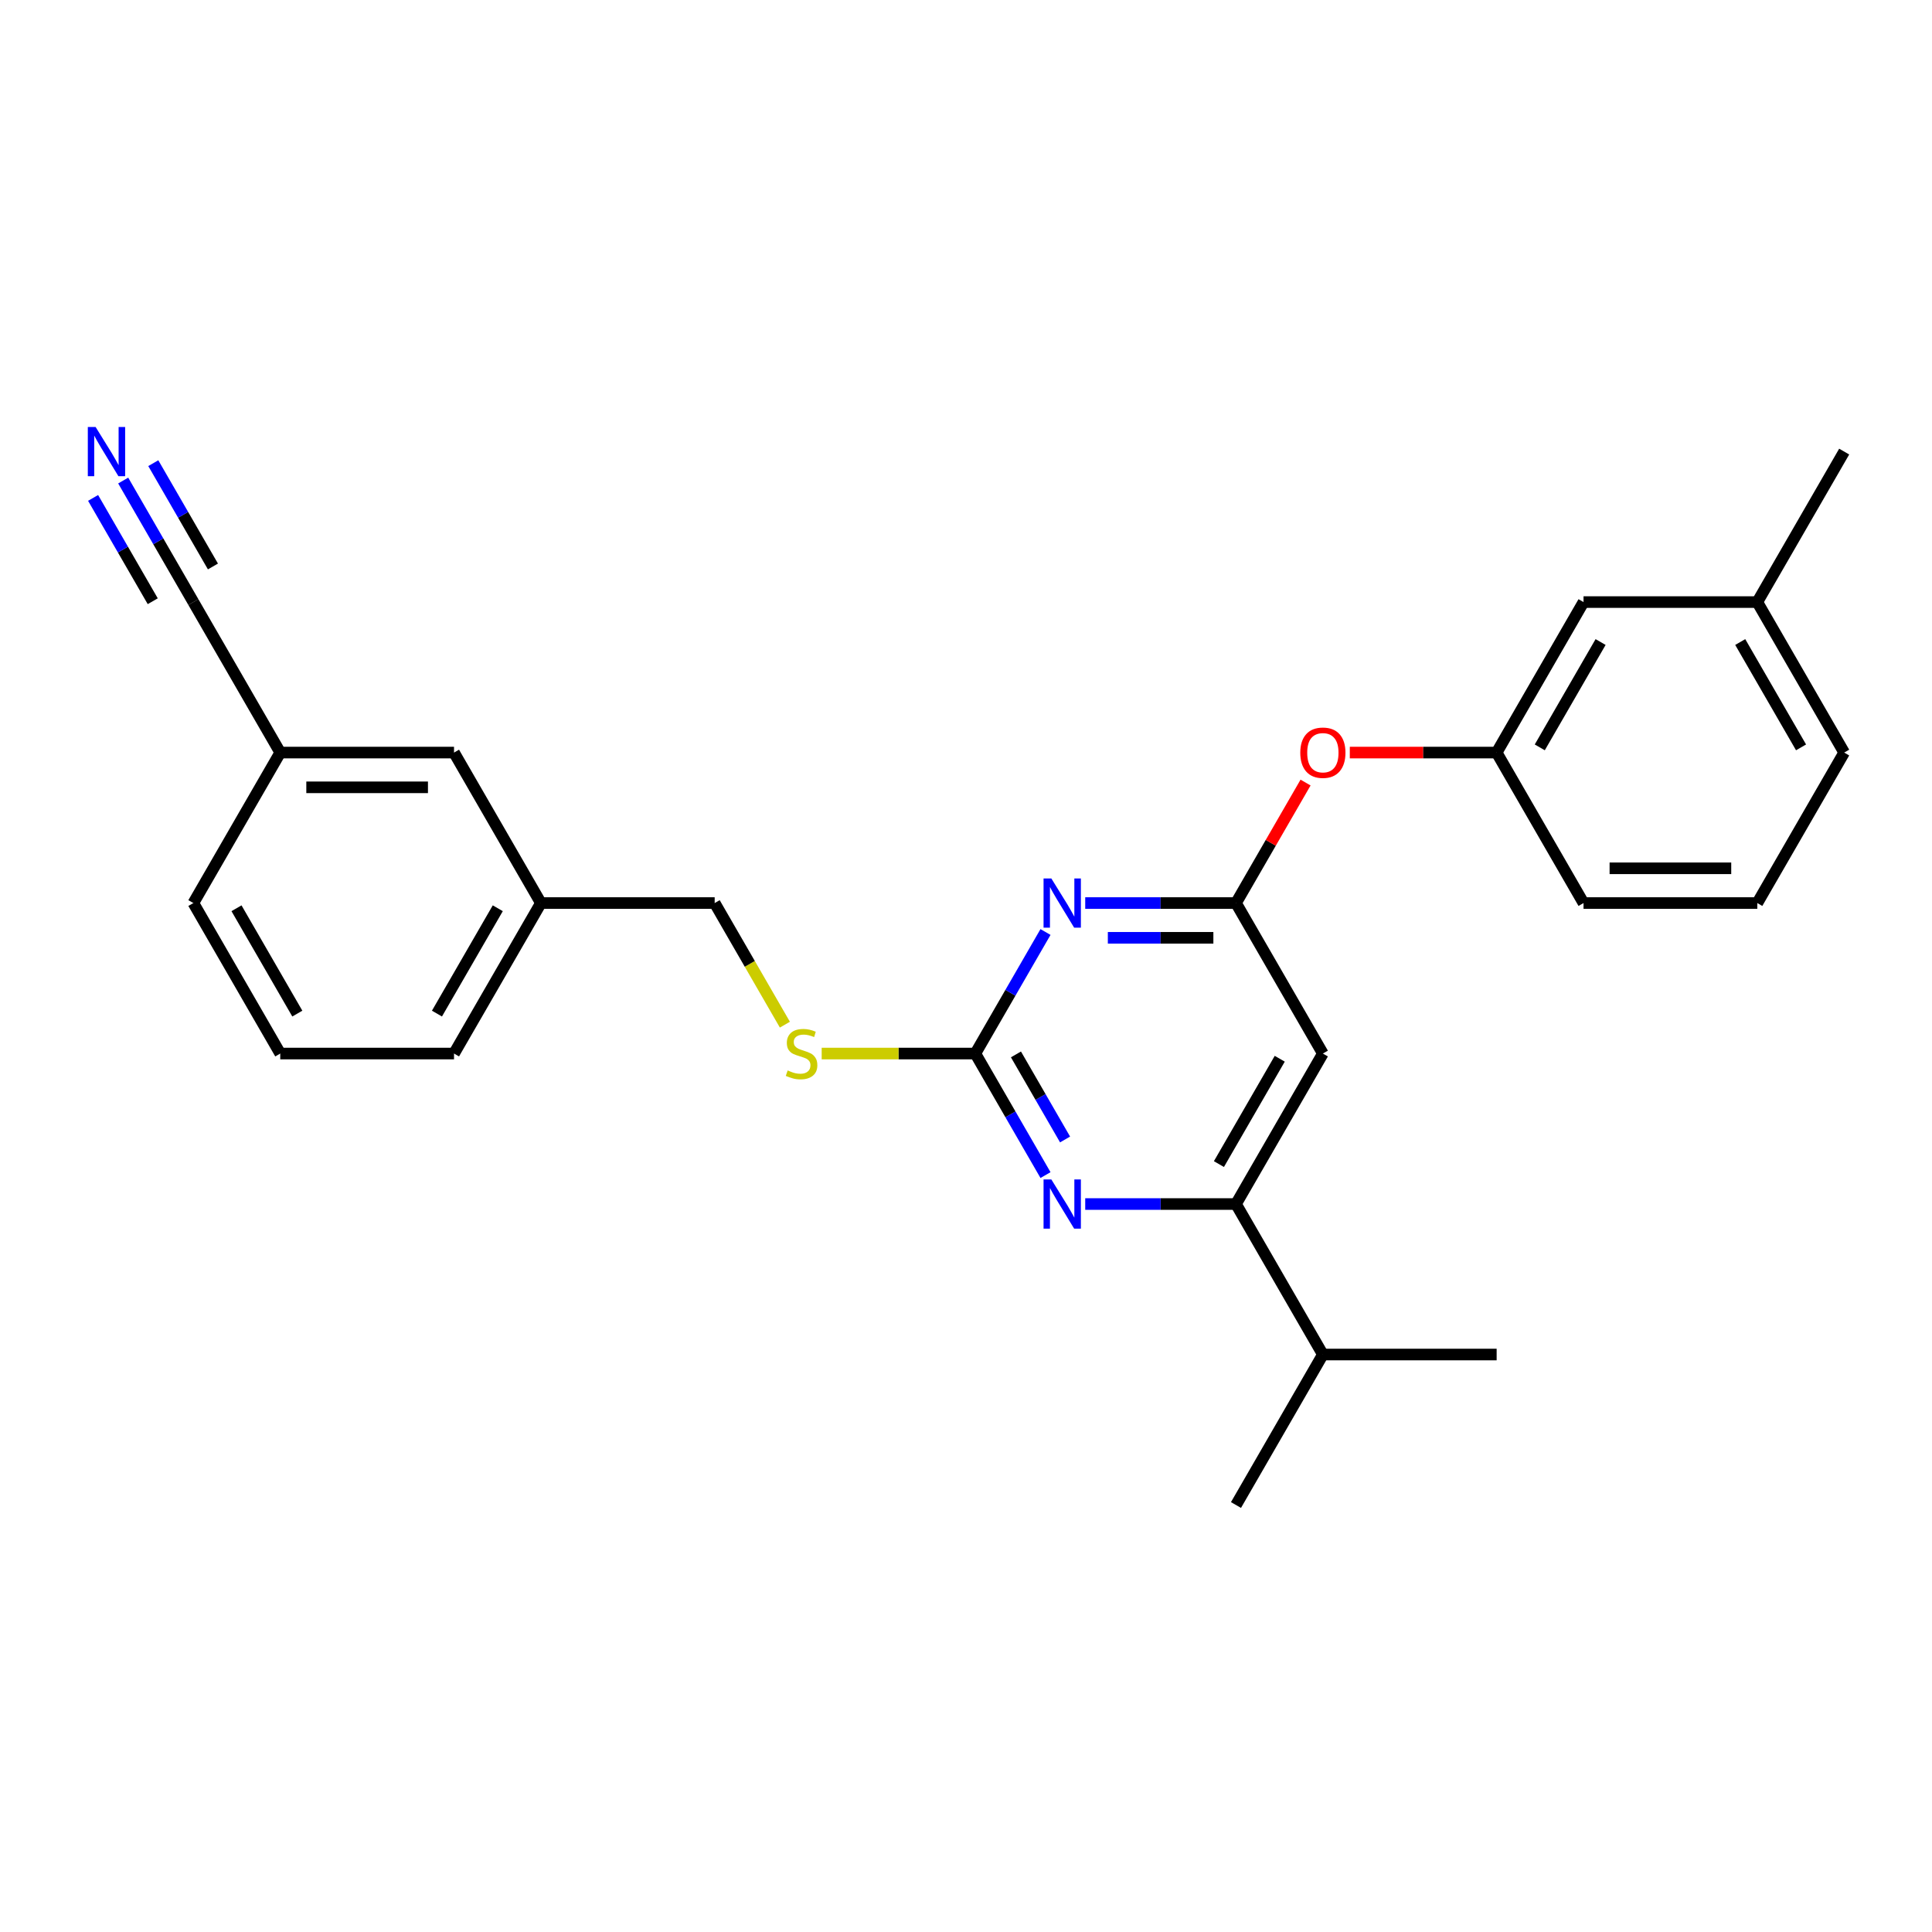 <?xml version='1.0' encoding='iso-8859-1'?>
<svg version='1.1' baseProfile='full'
              xmlns='http://www.w3.org/2000/svg'
                      xmlns:rdkit='http://www.rdkit.org/xml'
                      xmlns:xlink='http://www.w3.org/1999/xlink'
                  xml:space='preserve'
width='1000px' height='1000px' viewBox='0 0 1000 1000'>
<!-- END OF HEADER -->
<rect style='opacity:1.0;fill:#FFFFFF;stroke:none' width='1000' height='1000' x='0' y='0'> </rect>
<path class='bond-0' d='M 684.716,545.314 L 639.745,623.207' style='fill:none;fill-rule:evenodd;stroke:#000000;stroke-width:6px;stroke-linecap:butt;stroke-linejoin:miter;stroke-opacity:1' />
<path class='bond-0' d='M 662.392,548.004 L 630.912,602.529' style='fill:none;fill-rule:evenodd;stroke:#000000;stroke-width:6px;stroke-linecap:butt;stroke-linejoin:miter;stroke-opacity:1' />
<path class='bond-1' d='M 684.716,545.314 L 639.745,467.421' style='fill:none;fill-rule:evenodd;stroke:#000000;stroke-width:6px;stroke-linecap:butt;stroke-linejoin:miter;stroke-opacity:1' />
<path class='bond-2' d='M 639.745,623.207 L 684.716,701.1' style='fill:none;fill-rule:evenodd;stroke:#000000;stroke-width:6px;stroke-linecap:butt;stroke-linejoin:miter;stroke-opacity:1' />
<path class='bond-3' d='M 639.745,623.207 L 600.727,623.207' style='fill:none;fill-rule:evenodd;stroke:#000000;stroke-width:6px;stroke-linecap:butt;stroke-linejoin:miter;stroke-opacity:1' />
<path class='bond-3' d='M 600.727,623.207 L 561.71,623.207' style='fill:none;fill-rule:evenodd;stroke:#0000FF;stroke-width:6px;stroke-linecap:butt;stroke-linejoin:miter;stroke-opacity:1' />
<path class='bond-4' d='M 541.15,608.223 L 522.99,576.769' style='fill:none;fill-rule:evenodd;stroke:#0000FF;stroke-width:6px;stroke-linecap:butt;stroke-linejoin:miter;stroke-opacity:1' />
<path class='bond-4' d='M 522.99,576.769 L 504.83,545.314' style='fill:none;fill-rule:evenodd;stroke:#000000;stroke-width:6px;stroke-linecap:butt;stroke-linejoin:miter;stroke-opacity:1' />
<path class='bond-4' d='M 551.281,589.792 L 538.569,567.774' style='fill:none;fill-rule:evenodd;stroke:#0000FF;stroke-width:6px;stroke-linecap:butt;stroke-linejoin:miter;stroke-opacity:1' />
<path class='bond-4' d='M 538.569,567.774 L 525.857,545.756' style='fill:none;fill-rule:evenodd;stroke:#000000;stroke-width:6px;stroke-linecap:butt;stroke-linejoin:miter;stroke-opacity:1' />
<path class='bond-5' d='M 504.83,545.314 L 522.99,513.86' style='fill:none;fill-rule:evenodd;stroke:#000000;stroke-width:6px;stroke-linecap:butt;stroke-linejoin:miter;stroke-opacity:1' />
<path class='bond-5' d='M 522.99,513.86 L 541.15,482.406' style='fill:none;fill-rule:evenodd;stroke:#0000FF;stroke-width:6px;stroke-linecap:butt;stroke-linejoin:miter;stroke-opacity:1' />
<path class='bond-6' d='M 504.83,545.314 L 465.066,545.314' style='fill:none;fill-rule:evenodd;stroke:#000000;stroke-width:6px;stroke-linecap:butt;stroke-linejoin:miter;stroke-opacity:1' />
<path class='bond-6' d='M 465.066,545.314 L 425.302,545.314' style='fill:none;fill-rule:evenodd;stroke:#CCCC00;stroke-width:6px;stroke-linecap:butt;stroke-linejoin:miter;stroke-opacity:1' />
<path class='bond-7' d='M 561.71,467.421 L 600.727,467.421' style='fill:none;fill-rule:evenodd;stroke:#0000FF;stroke-width:6px;stroke-linecap:butt;stroke-linejoin:miter;stroke-opacity:1' />
<path class='bond-7' d='M 600.727,467.421 L 639.745,467.421' style='fill:none;fill-rule:evenodd;stroke:#000000;stroke-width:6px;stroke-linecap:butt;stroke-linejoin:miter;stroke-opacity:1' />
<path class='bond-7' d='M 573.415,485.41 L 600.727,485.41' style='fill:none;fill-rule:evenodd;stroke:#0000FF;stroke-width:6px;stroke-linecap:butt;stroke-linejoin:miter;stroke-opacity:1' />
<path class='bond-7' d='M 600.727,485.41 L 628.039,485.41' style='fill:none;fill-rule:evenodd;stroke:#000000;stroke-width:6px;stroke-linecap:butt;stroke-linejoin:miter;stroke-opacity:1' />
<path class='bond-8' d='M 639.745,467.421 L 657.749,436.237' style='fill:none;fill-rule:evenodd;stroke:#000000;stroke-width:6px;stroke-linecap:butt;stroke-linejoin:miter;stroke-opacity:1' />
<path class='bond-8' d='M 657.749,436.237 L 675.753,405.053' style='fill:none;fill-rule:evenodd;stroke:#FF0000;stroke-width:6px;stroke-linecap:butt;stroke-linejoin:miter;stroke-opacity:1' />
<path class='bond-9' d='M 698.657,389.528 L 736.658,389.528' style='fill:none;fill-rule:evenodd;stroke:#FF0000;stroke-width:6px;stroke-linecap:butt;stroke-linejoin:miter;stroke-opacity:1' />
<path class='bond-9' d='M 736.658,389.528 L 774.659,389.528' style='fill:none;fill-rule:evenodd;stroke:#000000;stroke-width:6px;stroke-linecap:butt;stroke-linejoin:miter;stroke-opacity:1' />
<path class='bond-10' d='M 909.574,311.635 L 954.545,389.528' style='fill:none;fill-rule:evenodd;stroke:#000000;stroke-width:6px;stroke-linecap:butt;stroke-linejoin:miter;stroke-opacity:1' />
<path class='bond-10' d='M 900.741,332.314 L 932.221,386.839' style='fill:none;fill-rule:evenodd;stroke:#000000;stroke-width:6px;stroke-linecap:butt;stroke-linejoin:miter;stroke-opacity:1' />
<path class='bond-11' d='M 909.574,311.635 L 819.631,311.635' style='fill:none;fill-rule:evenodd;stroke:#000000;stroke-width:6px;stroke-linecap:butt;stroke-linejoin:miter;stroke-opacity:1' />
<path class='bond-12' d='M 909.574,311.635 L 954.545,233.742' style='fill:none;fill-rule:evenodd;stroke:#000000;stroke-width:6px;stroke-linecap:butt;stroke-linejoin:miter;stroke-opacity:1' />
<path class='bond-13' d='M 406.256,530.366 L 388.086,498.894' style='fill:none;fill-rule:evenodd;stroke:#CCCC00;stroke-width:6px;stroke-linecap:butt;stroke-linejoin:miter;stroke-opacity:1' />
<path class='bond-13' d='M 388.086,498.894 L 369.915,467.421' style='fill:none;fill-rule:evenodd;stroke:#000000;stroke-width:6px;stroke-linecap:butt;stroke-linejoin:miter;stroke-opacity:1' />
<path class='bond-14' d='M 369.915,467.421 L 279.972,467.421' style='fill:none;fill-rule:evenodd;stroke:#000000;stroke-width:6px;stroke-linecap:butt;stroke-linejoin:miter;stroke-opacity:1' />
<path class='bond-15' d='M 954.545,389.528 L 909.574,467.421' style='fill:none;fill-rule:evenodd;stroke:#000000;stroke-width:6px;stroke-linecap:butt;stroke-linejoin:miter;stroke-opacity:1' />
<path class='bond-16' d='M 909.574,467.421 L 819.631,467.421' style='fill:none;fill-rule:evenodd;stroke:#000000;stroke-width:6px;stroke-linecap:butt;stroke-linejoin:miter;stroke-opacity:1' />
<path class='bond-16' d='M 896.082,449.433 L 833.122,449.433' style='fill:none;fill-rule:evenodd;stroke:#000000;stroke-width:6px;stroke-linecap:butt;stroke-linejoin:miter;stroke-opacity:1' />
<path class='bond-17' d='M 145.058,545.314 L 100.086,467.421' style='fill:none;fill-rule:evenodd;stroke:#000000;stroke-width:6px;stroke-linecap:butt;stroke-linejoin:miter;stroke-opacity:1' />
<path class='bond-17' d='M 153.89,524.636 L 122.41,470.111' style='fill:none;fill-rule:evenodd;stroke:#000000;stroke-width:6px;stroke-linecap:butt;stroke-linejoin:miter;stroke-opacity:1' />
<path class='bond-18' d='M 145.058,545.314 L 235.001,545.314' style='fill:none;fill-rule:evenodd;stroke:#000000;stroke-width:6px;stroke-linecap:butt;stroke-linejoin:miter;stroke-opacity:1' />
<path class='bond-19' d='M 100.086,467.421 L 145.058,389.528' style='fill:none;fill-rule:evenodd;stroke:#000000;stroke-width:6px;stroke-linecap:butt;stroke-linejoin:miter;stroke-opacity:1' />
<path class='bond-20' d='M 684.716,701.1 L 639.745,778.994' style='fill:none;fill-rule:evenodd;stroke:#000000;stroke-width:6px;stroke-linecap:butt;stroke-linejoin:miter;stroke-opacity:1' />
<path class='bond-21' d='M 684.716,701.1 L 774.659,701.1' style='fill:none;fill-rule:evenodd;stroke:#000000;stroke-width:6px;stroke-linecap:butt;stroke-linejoin:miter;stroke-opacity:1' />
<path class='bond-22' d='M 235.001,545.314 L 279.972,467.421' style='fill:none;fill-rule:evenodd;stroke:#000000;stroke-width:6px;stroke-linecap:butt;stroke-linejoin:miter;stroke-opacity:1' />
<path class='bond-22' d='M 226.168,524.636 L 257.648,470.111' style='fill:none;fill-rule:evenodd;stroke:#000000;stroke-width:6px;stroke-linecap:butt;stroke-linejoin:miter;stroke-opacity:1' />
<path class='bond-23' d='M 145.058,389.528 L 235.001,389.528' style='fill:none;fill-rule:evenodd;stroke:#000000;stroke-width:6px;stroke-linecap:butt;stroke-linejoin:miter;stroke-opacity:1' />
<path class='bond-23' d='M 158.549,407.517 L 221.509,407.517' style='fill:none;fill-rule:evenodd;stroke:#000000;stroke-width:6px;stroke-linecap:butt;stroke-linejoin:miter;stroke-opacity:1' />
<path class='bond-24' d='M 145.058,389.528 L 100.086,311.635' style='fill:none;fill-rule:evenodd;stroke:#000000;stroke-width:6px;stroke-linecap:butt;stroke-linejoin:miter;stroke-opacity:1' />
<path class='bond-25' d='M 279.972,467.421 L 235.001,389.528' style='fill:none;fill-rule:evenodd;stroke:#000000;stroke-width:6px;stroke-linecap:butt;stroke-linejoin:miter;stroke-opacity:1' />
<path class='bond-26' d='M 100.086,311.635 L 81.926,280.181' style='fill:none;fill-rule:evenodd;stroke:#000000;stroke-width:6px;stroke-linecap:butt;stroke-linejoin:miter;stroke-opacity:1' />
<path class='bond-26' d='M 81.926,280.181 L 63.766,248.727' style='fill:none;fill-rule:evenodd;stroke:#0000FF;stroke-width:6px;stroke-linecap:butt;stroke-linejoin:miter;stroke-opacity:1' />
<path class='bond-26' d='M 110.217,293.205 L 94.781,266.469' style='fill:none;fill-rule:evenodd;stroke:#000000;stroke-width:6px;stroke-linecap:butt;stroke-linejoin:miter;stroke-opacity:1' />
<path class='bond-26' d='M 94.781,266.469 L 79.344,239.733' style='fill:none;fill-rule:evenodd;stroke:#0000FF;stroke-width:6px;stroke-linecap:butt;stroke-linejoin:miter;stroke-opacity:1' />
<path class='bond-26' d='M 79.059,311.193 L 63.623,284.457' style='fill:none;fill-rule:evenodd;stroke:#000000;stroke-width:6px;stroke-linecap:butt;stroke-linejoin:miter;stroke-opacity:1' />
<path class='bond-26' d='M 63.623,284.457 L 48.187,257.721' style='fill:none;fill-rule:evenodd;stroke:#0000FF;stroke-width:6px;stroke-linecap:butt;stroke-linejoin:miter;stroke-opacity:1' />
<path class='bond-27' d='M 819.631,467.421 L 774.659,389.528' style='fill:none;fill-rule:evenodd;stroke:#000000;stroke-width:6px;stroke-linecap:butt;stroke-linejoin:miter;stroke-opacity:1' />
<path class='bond-28' d='M 774.659,389.528 L 819.631,311.635' style='fill:none;fill-rule:evenodd;stroke:#000000;stroke-width:6px;stroke-linecap:butt;stroke-linejoin:miter;stroke-opacity:1' />
<path class='bond-28' d='M 796.984,386.839 L 828.464,332.314' style='fill:none;fill-rule:evenodd;stroke:#000000;stroke-width:6px;stroke-linecap:butt;stroke-linejoin:miter;stroke-opacity:1' />
<path  class='atom-2' d='M 544.171 610.472
L 552.518 623.963
Q 553.345 625.294, 554.676 627.705
Q 556.008 630.115, 556.08 630.259
L 556.08 610.472
L 559.461 610.472
L 559.461 635.943
L 555.972 635.943
L 547.013 621.193
Q 545.97 619.466, 544.855 617.487
Q 543.775 615.508, 543.452 614.897
L 543.452 635.943
L 540.142 635.943
L 540.142 610.472
L 544.171 610.472
' fill='#0000FF'/>
<path  class='atom-4' d='M 544.171 454.686
L 552.518 468.177
Q 553.345 469.508, 554.676 471.919
Q 556.008 474.329, 556.08 474.473
L 556.08 454.686
L 559.461 454.686
L 559.461 480.157
L 555.972 480.157
L 547.013 465.407
Q 545.97 463.68, 544.855 461.701
Q 543.775 459.722, 543.452 459.111
L 543.452 480.157
L 540.142 480.157
L 540.142 454.686
L 544.171 454.686
' fill='#0000FF'/>
<path  class='atom-6' d='M 673.024 389.6
Q 673.024 383.484, 676.046 380.066
Q 679.068 376.649, 684.716 376.649
Q 690.365 376.649, 693.387 380.066
Q 696.409 383.484, 696.409 389.6
Q 696.409 395.788, 693.351 399.314
Q 690.293 402.804, 684.716 402.804
Q 679.104 402.804, 676.046 399.314
Q 673.024 395.824, 673.024 389.6
M 684.716 399.926
Q 688.602 399.926, 690.688 397.336
Q 692.811 394.709, 692.811 389.6
Q 692.811 384.6, 690.688 382.081
Q 688.602 379.527, 684.716 379.527
Q 680.831 379.527, 678.708 382.045
Q 676.621 384.564, 676.621 389.6
Q 676.621 394.745, 678.708 397.336
Q 680.831 399.926, 684.716 399.926
' fill='#FF0000'/>
<path  class='atom-8' d='M 407.691 554.057
Q 407.979 554.165, 409.166 554.669
Q 410.354 555.172, 411.649 555.496
Q 412.98 555.784, 414.275 555.784
Q 416.686 555.784, 418.089 554.633
Q 419.492 553.445, 419.492 551.395
Q 419.492 549.992, 418.772 549.128
Q 418.089 548.265, 417.009 547.797
Q 415.93 547.329, 414.131 546.79
Q 411.865 546.106, 410.498 545.458
Q 409.166 544.811, 408.195 543.444
Q 407.26 542.077, 407.26 539.774
Q 407.26 536.572, 409.418 534.593
Q 411.613 532.615, 415.93 532.615
Q 418.88 532.615, 422.226 534.018
L 421.399 536.788
Q 418.341 535.529, 416.038 535.529
Q 413.556 535.529, 412.189 536.572
Q 410.821 537.579, 410.857 539.342
Q 410.857 540.709, 411.541 541.537
Q 412.261 542.364, 413.268 542.832
Q 414.311 543.3, 416.038 543.839
Q 418.341 544.559, 419.708 545.278
Q 421.075 545.998, 422.046 547.473
Q 423.054 548.912, 423.054 551.395
Q 423.054 554.92, 420.679 556.827
Q 418.341 558.698, 414.419 558.698
Q 412.153 558.698, 410.426 558.194
Q 408.735 557.727, 406.72 556.899
L 407.691 554.057
' fill='#CCCC00'/>
<path  class='atom-22' d='M 49.484 221.006
L 57.831 234.498
Q 58.658 235.829, 59.989 238.24
Q 61.321 240.65, 61.392 240.794
L 61.392 221.006
L 64.774 221.006
L 64.774 246.478
L 61.285 246.478
L 52.326 231.728
Q 51.283 230.001, 50.168 228.022
Q 49.088 226.043, 48.764 225.432
L 48.764 246.478
L 45.455 246.478
L 45.455 221.006
L 49.484 221.006
' fill='#0000FF'/>
</svg>
